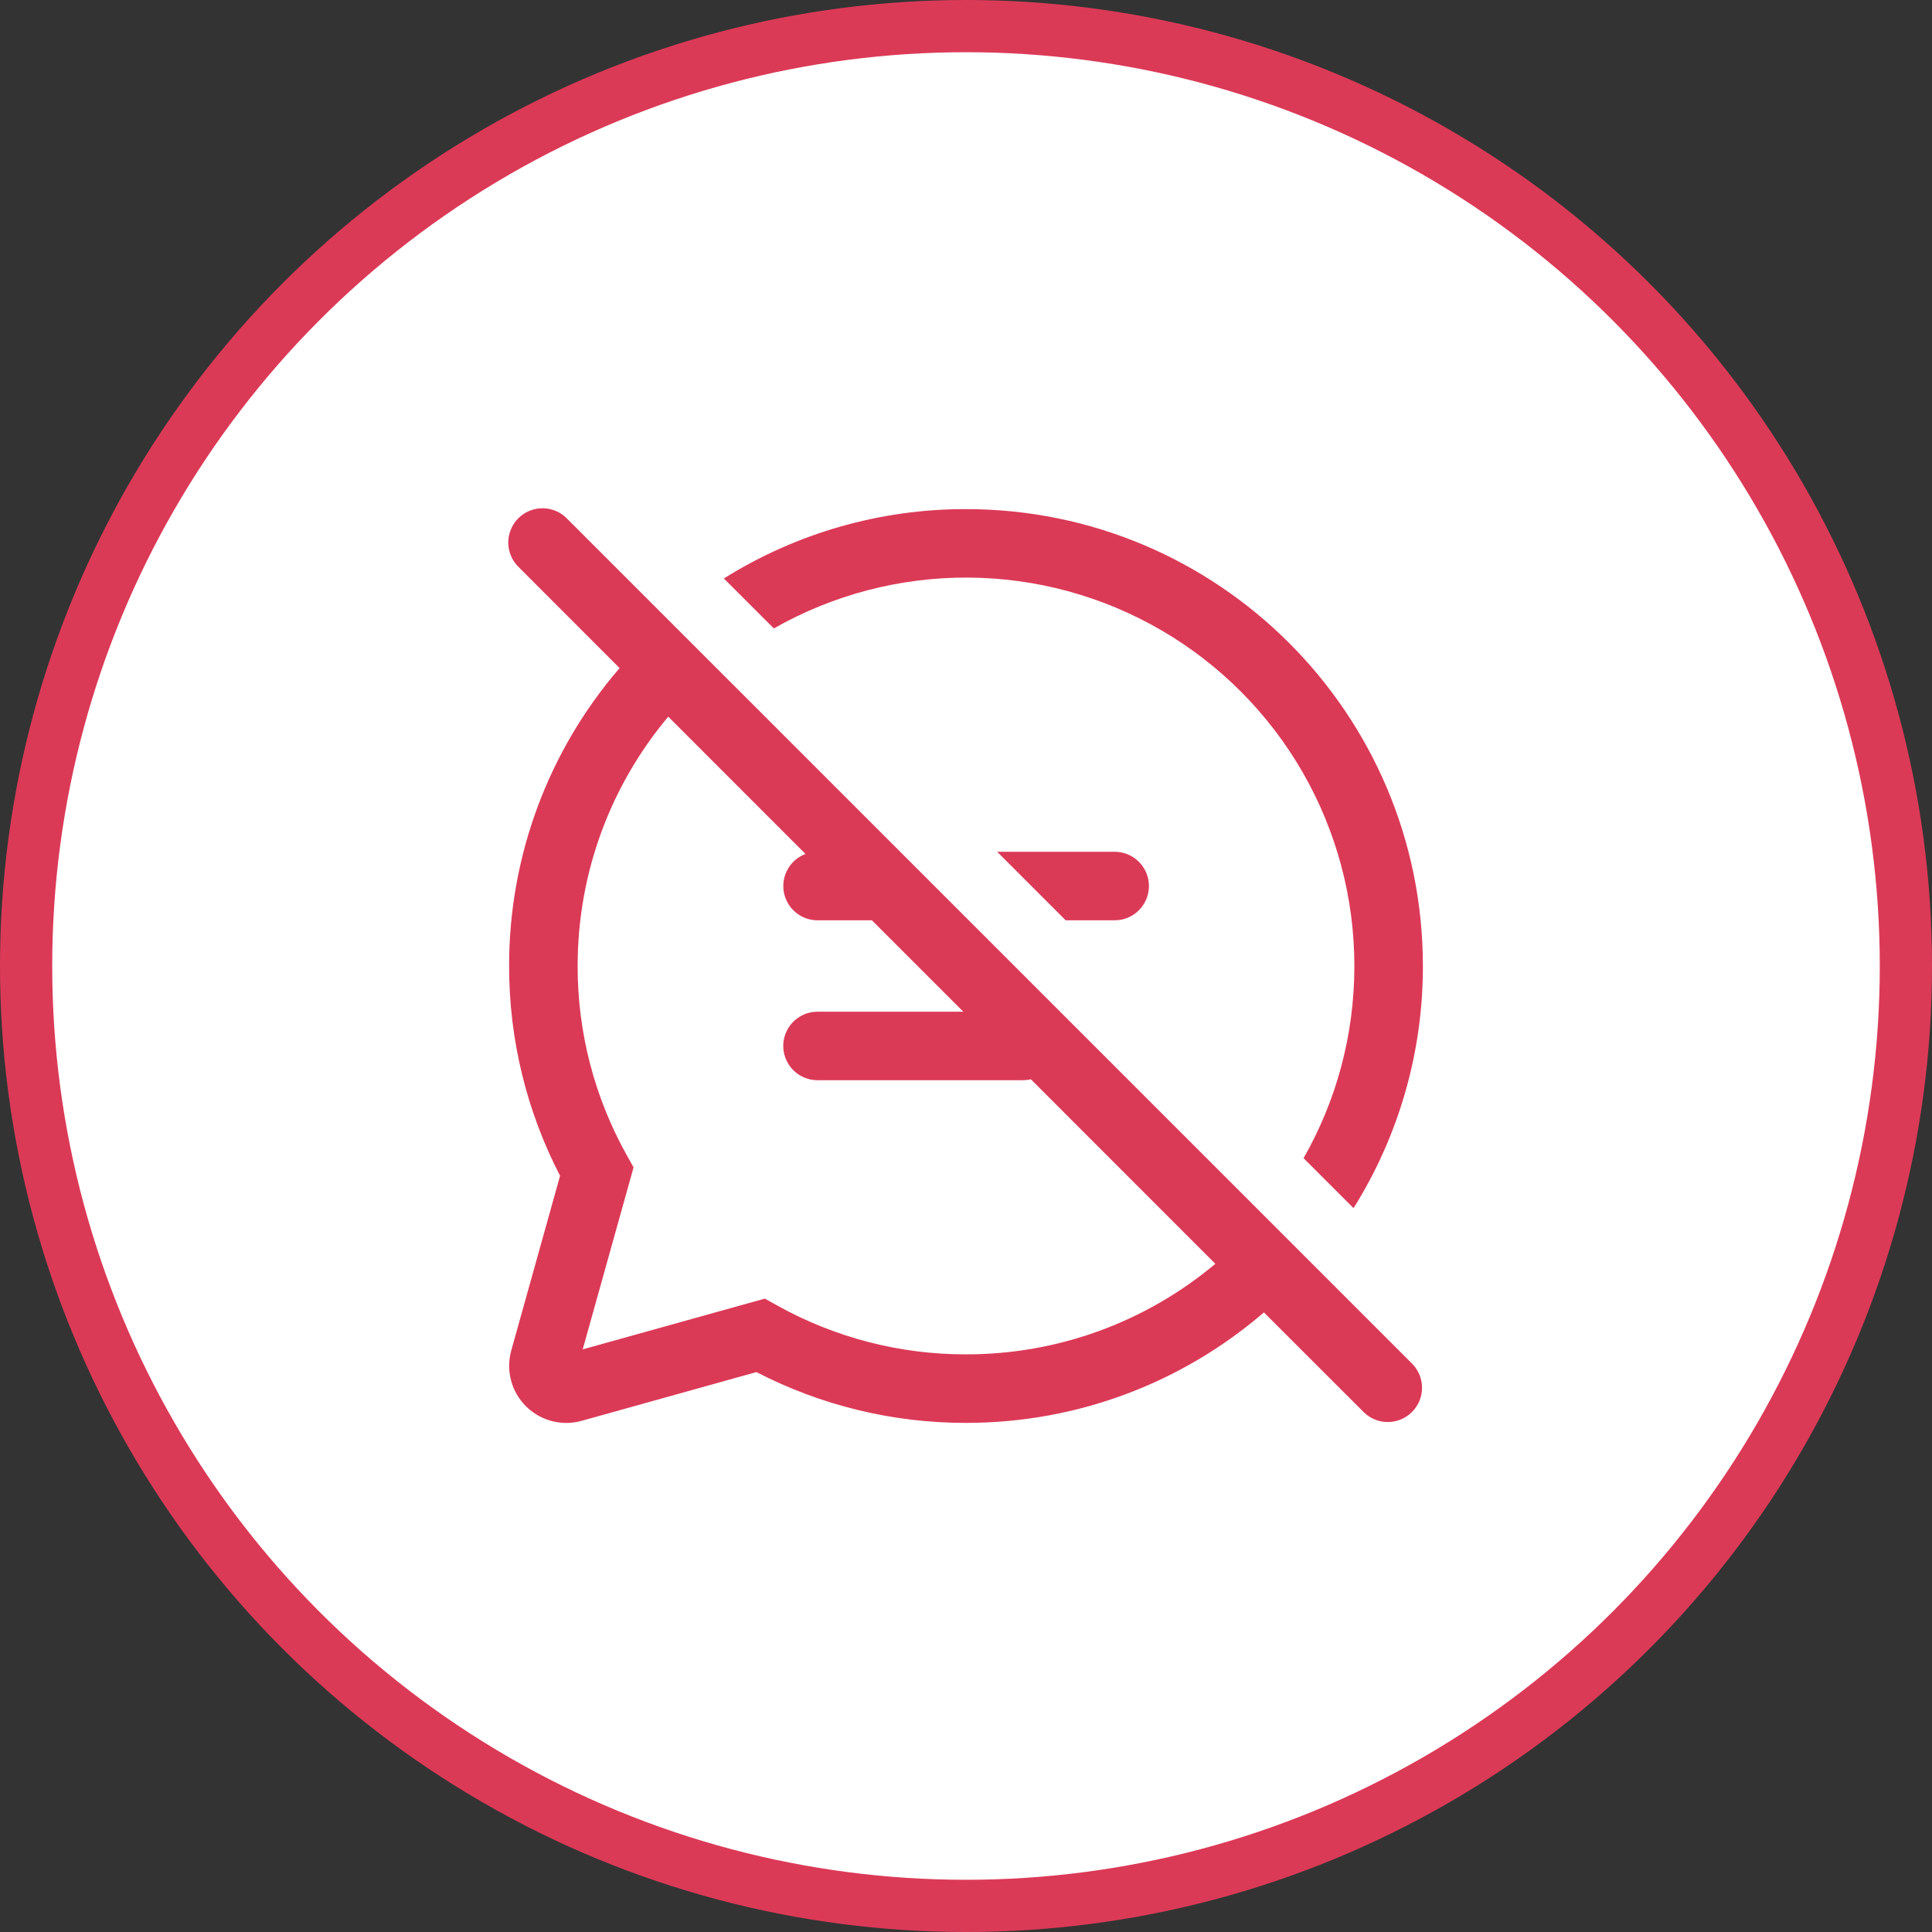 <svg width="111" height="111" viewBox="0 0 111 111" fill="none" xmlns="http://www.w3.org/2000/svg">
<rect x="0" y="0" width="111" height="111" fill="#333333" stroke="none"/>
<circle cx="55.5" cy="55.5" r="54" fill="white" stroke="#DB3A57" stroke-width="3"/>
<path d="M32.61 29.828C32.43 29.634 32.213 29.479 31.971 29.371C31.73 29.264 31.469 29.206 31.205 29.201C30.94 29.197 30.678 29.245 30.433 29.344C30.187 29.443 29.965 29.591 29.778 29.777C29.591 29.964 29.444 30.187 29.345 30.432C29.245 30.677 29.197 30.94 29.201 31.204C29.206 31.469 29.264 31.729 29.372 31.971C29.479 32.212 29.634 32.43 29.828 32.61L35.597 38.385C31.494 43.142 29.241 49.218 29.25 55.5C29.245 59.695 30.249 63.829 32.177 67.554L29.374 77.589C29.217 78.15 29.213 78.742 29.36 79.304C29.508 79.867 29.803 80.38 30.214 80.792C30.625 81.203 31.139 81.498 31.701 81.645C32.264 81.793 32.856 81.788 33.416 81.632L43.459 78.831C47.181 80.755 51.311 81.756 55.5 81.75C62.039 81.75 68.022 79.359 72.615 75.403L78.39 81.172C78.763 81.52 79.257 81.71 79.767 81.701C80.277 81.692 80.764 81.485 81.124 81.124C81.485 80.763 81.692 80.277 81.701 79.767C81.71 79.257 81.52 78.763 81.173 78.39L32.61 29.828ZM69.825 72.61C65.812 75.978 60.739 77.821 55.5 77.812C51.703 77.819 47.968 76.852 44.651 75.004L43.942 74.61L33.479 77.526L36.401 67.068L36.004 66.36C34.151 63.041 33.181 59.301 33.188 55.5C33.188 50.048 35.143 45.053 38.393 41.175L46.279 49.063C45.847 49.226 45.486 49.534 45.259 49.935C45.032 50.336 44.952 50.804 45.034 51.257C45.117 51.711 45.355 52.121 45.709 52.416C46.062 52.712 46.508 52.874 46.969 52.875H50.093L55.343 58.125H46.969L46.701 58.143C46.207 58.211 45.757 58.464 45.442 58.851C45.128 59.238 44.971 59.73 45.005 60.228C45.039 60.726 45.261 61.192 45.626 61.532C45.99 61.873 46.47 62.062 46.969 62.062H58.776L59.044 62.044C59.106 62.036 59.167 62.024 59.228 62.01L69.825 72.61ZM64.045 48.938H57.291L61.228 52.875H64.042L64.31 52.857C64.804 52.789 65.254 52.536 65.568 52.149C65.883 51.763 66.039 51.271 66.006 50.773C65.972 50.276 65.751 49.81 65.387 49.469C65.023 49.128 64.543 48.938 64.045 48.938Z" fill="#DB3A57"/>
<path d="M77.813 55.5C77.813 59.516 76.752 63.286 74.894 66.541L77.766 69.412C80.377 65.243 81.759 60.42 81.75 55.5C81.75 41.002 69.998 29.25 55.5 29.25C50.58 29.242 45.758 30.623 41.588 33.235L44.46 36.106C47.854 34.174 51.696 33.166 55.601 33.184C59.507 33.201 63.34 34.244 66.716 36.207C70.092 38.17 72.894 40.986 74.842 44.371C76.789 47.757 77.814 51.594 77.813 55.5Z" fill="#DB3A57"/>
</svg>
